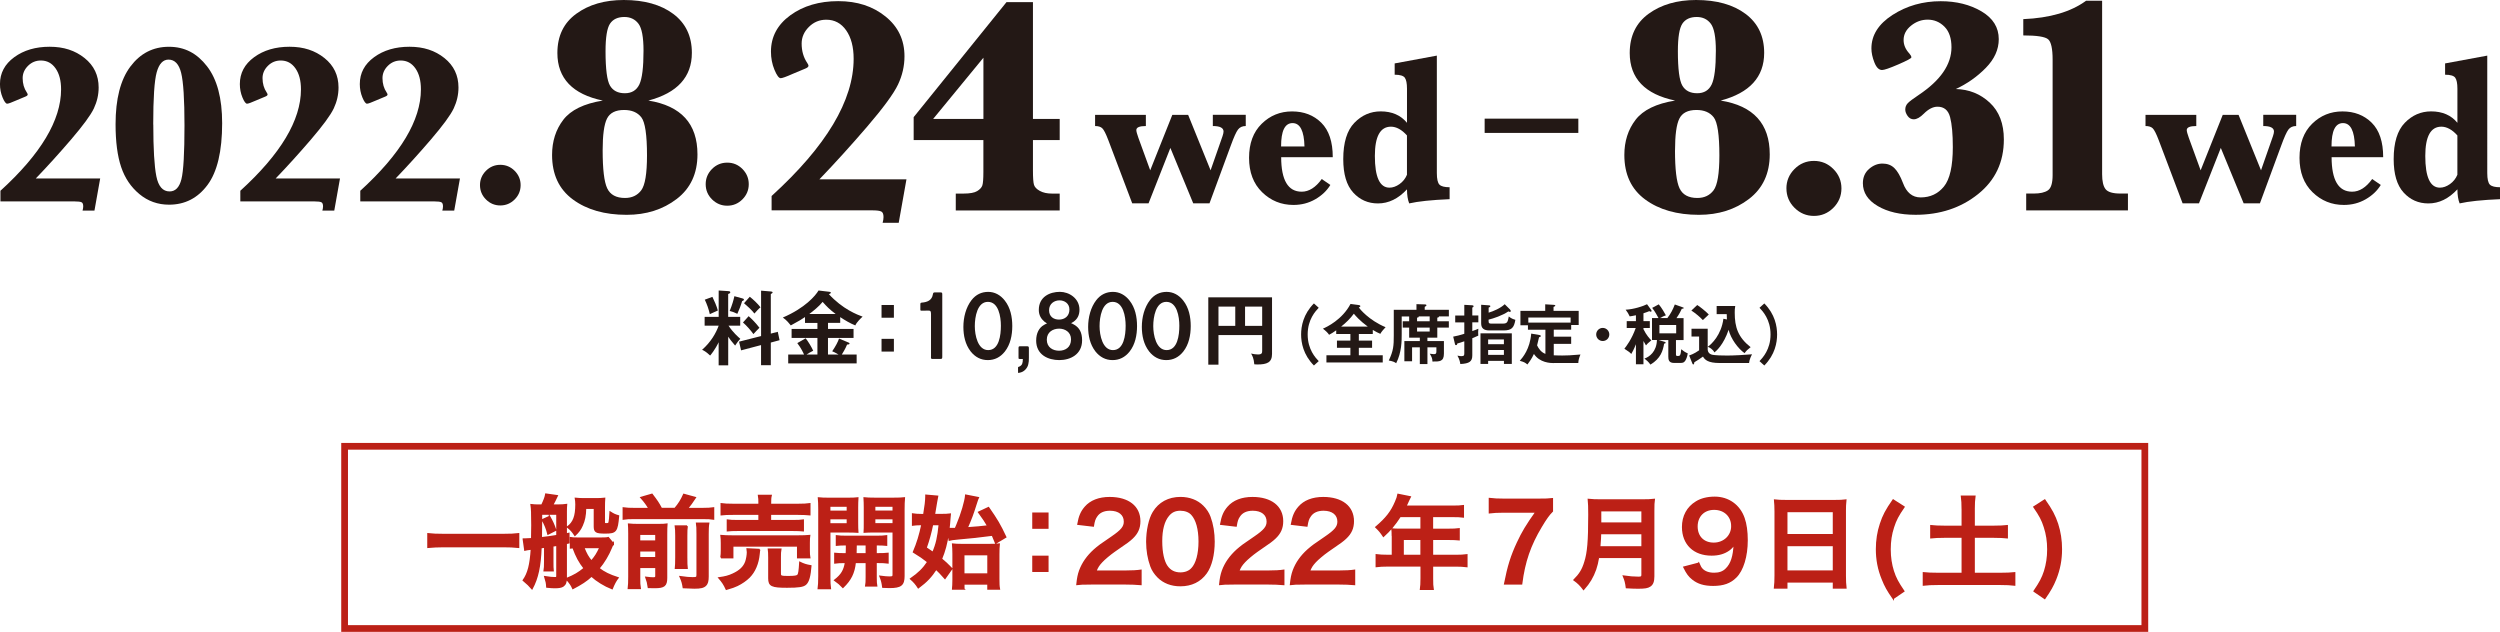 <?xml version="1.0" encoding="UTF-8"?><svg xmlns="http://www.w3.org/2000/svg" viewBox="0 0 781.33 197.48"><defs><style>.d{fill:none;stroke-width:2.11px;}.d,.e{stroke:#bc2016;stroke-miterlimit:10;}.e{fill:#bc2016;stroke-width:.5px;}.f{fill:#231815;}</style></defs><g id="a"/><g id="b"><g id="c"><g><g><path class="f" d="M.14,62.95v-3.33c12.63-11.49,18.95-22.05,18.95-31.69,0-2.74-.57-4.92-1.72-6.56-1.15-1.64-2.68-2.46-4.6-2.46-1.57,0-2.91,.56-4.02,1.67s-1.67,2.39-1.67,3.84c0,1.71,.43,3.21,1.3,4.49,.19,.28,.28,.49,.28,.63,0,.26-.28,.49-.84,.7-.37,.14-1.32,.54-2.84,1.19-1.47,.66-2.39,.98-2.74,.98-.42,0-.9-.65-1.44-1.95-.54-1.3-.81-2.7-.81-4.2,0-3.41,1.49-6.21,4.47-8.39,2.98-2.18,6.67-3.26,11.07-3.26s7.96,1.18,10.9,3.53c2.94,2.35,4.4,5.42,4.4,9.21,0,2.25-.5,4.42-1.49,6.53-1,2.11-3.38,5.35-7.14,9.74-3.77,4.39-7.44,8.44-11.02,12.16H31.31l-1.79,10.04h-3.72c.14-.49,.21-.94,.21-1.33,0-.68-.18-1.11-.53-1.28-.35-.17-1.05-.26-2.11-.26H.14Z"/><path class="f" d="M36.12,38.84c0-7.91,1.54-13.92,4.63-18.04,3.09-4.12,7.1-6.18,12.04-6.18s8.77,2.04,11.92,6.11,4.72,9.99,4.72,17.76c0,8.78-1.53,15.22-4.58,19.32-3.05,4.11-7.06,6.16-12.02,6.16-3.51,0-6.59-1.1-9.25-3.3-2.65-2.2-4.56-5.02-5.72-8.48-1.16-3.45-1.74-7.9-1.74-13.35Zm11.79,.07c0,7.61,.32,12.99,.95,16.16,.63,3.17,2.01,4.76,4.14,4.76,1.83,0,3.06-1.27,3.7-3.82s.96-8.14,.96-16.78c0-8.19-.35-13.67-1.04-16.44-.69-2.77-2.01-4.16-3.95-4.16-1.73,0-2.96,1.32-3.69,3.95-.73,2.63-1.09,8.08-1.09,16.34Z"/><path class="f" d="M75.11,62.95v-3.33c12.63-11.49,18.95-22.05,18.95-31.69,0-2.74-.57-4.92-1.72-6.56-1.15-1.64-2.68-2.46-4.6-2.46-1.57,0-2.91,.56-4.02,1.67s-1.67,2.39-1.67,3.84c0,1.71,.43,3.21,1.3,4.49,.19,.28,.28,.49,.28,.63,0,.26-.28,.49-.84,.7-.37,.14-1.32,.54-2.84,1.19-1.47,.66-2.39,.98-2.74,.98-.42,0-.9-.65-1.44-1.95-.54-1.3-.81-2.7-.81-4.2,0-3.41,1.49-6.21,4.47-8.39,2.98-2.18,6.67-3.26,11.07-3.26s7.96,1.18,10.9,3.53c2.94,2.35,4.4,5.42,4.4,9.21,0,2.25-.5,4.42-1.49,6.53-1,2.11-3.38,5.35-7.14,9.74-3.77,4.39-7.44,8.44-11.02,12.16h20.11l-1.79,10.04h-3.72c.14-.49,.21-.94,.21-1.33,0-.68-.18-1.11-.53-1.28-.35-.17-1.05-.26-2.11-.26h-23.23Z"/><path class="f" d="M112.6,62.95v-3.33c12.63-11.49,18.95-22.05,18.95-31.69,0-2.74-.57-4.92-1.72-6.56-1.15-1.64-2.68-2.46-4.6-2.46-1.57,0-2.91,.56-4.02,1.67s-1.67,2.39-1.67,3.84c0,1.71,.43,3.21,1.3,4.49,.19,.28,.28,.49,.28,.63,0,.26-.28,.49-.84,.7-.37,.14-1.32,.54-2.84,1.19-1.47,.66-2.39,.98-2.74,.98-.42,0-.9-.65-1.44-1.95-.54-1.3-.81-2.7-.81-4.2,0-3.41,1.49-6.21,4.47-8.39,2.98-2.18,6.67-3.26,11.07-3.26s7.96,1.18,10.9,3.53c2.94,2.35,4.4,5.42,4.4,9.21,0,2.25-.5,4.42-1.49,6.53-1,2.11-3.38,5.35-7.14,9.74-3.77,4.39-7.44,8.44-11.02,12.16h20.11l-1.79,10.04h-3.72c.14-.49,.21-.94,.21-1.33,0-.68-.18-1.11-.53-1.28-.35-.17-1.05-.26-2.11-.26h-23.23Z"/><path class="f" d="M150.01,57.86c0-1.73,.62-3.22,1.86-4.47,1.24-1.25,2.74-1.88,4.49-1.88s3.25,.63,4.49,1.88c1.24,1.25,1.86,2.74,1.86,4.47s-.63,3.25-1.88,4.49c-1.25,1.24-2.74,1.86-4.47,1.86s-3.22-.62-4.47-1.86c-1.25-1.24-1.88-2.74-1.88-4.49Z"/><path class="f" d="M188.4,31.43c-4.72-.98-8.26-2.71-10.64-5.2-2.37-2.49-3.56-5.71-3.56-9.66,0-5.32,1.97-9.41,5.91-12.27,3.94-2.87,8.89-4.3,14.84-4.3,6.42,0,11.58,1.45,15.46,4.34,3.88,2.9,5.82,6.96,5.82,12.18,0,3.77-1.13,6.89-3.4,9.38-2.26,2.49-5.66,4.33-10.19,5.53,5.13,.82,8.97,2.64,11.52,5.44,2.55,2.8,3.82,6.59,3.82,11.37,0,5.98-2.16,10.63-6.48,13.94-4.32,3.31-9.54,4.96-15.65,4.96-6.87,0-12.47-1.6-16.81-4.8s-6.5-7.83-6.5-13.91c0-4.27,1.17-7.94,3.51-10.99s6.46-5.06,12.35-6.01Zm-.05,15.57c0,5.89,.47,9.84,1.42,11.85,.95,2.01,2.8,3.02,5.56,3.02,2.18,0,3.88-.8,5.08-2.4s1.8-5.23,1.8-10.9c0-6.43-.59-10.4-1.78-11.92-1.19-1.52-2.98-2.28-5.39-2.28-2.66,0-4.44,.9-5.34,2.71-.9,1.8-1.35,5.11-1.35,9.92Zm.9-31.01c0,5.6,.47,9.2,1.4,10.78s2.48,2.37,4.63,2.37,3.66-.92,4.54-2.75c.87-1.84,1.3-5.35,1.3-10.54,0-4.24-.53-7.06-1.59-8.45-1.06-1.39-2.53-2.09-4.39-2.09-2.06,0-3.56,.7-4.49,2.09s-1.4,4.26-1.4,8.59Z"/><path class="f" d="M220.55,57.56c0-1.83,.66-3.41,1.97-4.74,1.31-1.32,2.9-1.99,4.76-1.99s3.44,.66,4.76,1.99c1.31,1.33,1.97,2.91,1.97,4.74s-.66,3.44-1.99,4.76-2.9,1.97-4.74,1.97-3.41-.66-4.74-1.97c-1.33-1.31-1.99-2.9-1.99-4.76Z"/><path class="f" d="M241.15,65.76v-4.51c17.09-15.54,25.64-29.84,25.64-42.88,0-3.7-.78-6.66-2.33-8.88-1.55-2.22-3.63-3.33-6.22-3.33-2.12,0-3.93,.75-5.44,2.26s-2.26,3.24-2.26,5.2c0,2.31,.58,4.34,1.76,6.08,.25,.38,.38,.66,.38,.85,0,.35-.38,.66-1.14,.95-.51,.19-1.79,.73-3.85,1.61-1.99,.89-3.23,1.33-3.7,1.33-.57,0-1.22-.88-1.95-2.64-.73-1.76-1.09-3.65-1.09-5.67,0-4.62,2.02-8.41,6.05-11.35,4.04-2.94,9.03-4.42,14.98-4.42s10.77,1.59,14.74,4.77c3.97,3.18,5.96,7.34,5.96,12.46,0,3.04-.67,5.98-2.02,8.83s-4.57,7.24-9.66,13.18c-5.1,5.93-10.07,11.42-14.91,16.45h27.21l-2.42,13.58h-5.03c.19-.66,.28-1.27,.28-1.8,0-.92-.24-1.5-.71-1.73-.47-.24-1.42-.36-2.85-.36h-31.43Z"/><path class="f" d="M307.35,43.78h-21.8v-7.17L314.57,.66h8.26V37.18h8.36v6.6h-8.36v9.55c0,2.25,.11,3.73,.33,4.44,.22,.71,.83,1.35,1.83,1.9,1,.55,2.26,.83,3.78,.83h2.42v5.27h-32.48v-5.27h2.42c2,0,3.42-.26,4.27-.78,.85-.52,1.39-1.11,1.61-1.76s.33-2.05,.33-4.2v-9.97Zm0-6.6V18.04l-15.72,19.14h15.72Z"/><path class="f" d="M353.85,63.54l-7.43-19.65c-.79-2.09-1.44-3.36-1.94-3.82s-1.24-.68-2.23-.68v-3.5h15.87v3.5c-1.98,0-2.98,.42-2.98,1.26,0,.42,.21,1.22,.64,2.41l3.7,10.17,6.91-17.34h4.94l7.02,17.34,3.73-10.67c.21-.64,.32-1.12,.32-1.45,0-1.15-1.12-1.72-3.35-1.72v-3.5h10.29v3.5c-1.06,0-1.87,.37-2.43,1.11s-1.31,2.41-2.25,5l-6.65,18.04h-5.09l-7.14-17.31-6.82,17.31h-5.12Z"/><path class="f" d="M400.41,49.11c0,3.59,.54,6.29,1.6,8.09,1.07,1.81,2.67,2.71,4.81,2.71,2.27,0,4.37-1.32,6.27-3.96l2.69,1.85c-1.1,1.81-2.67,3.3-4.72,4.48-2.05,1.18-4.32,1.77-6.81,1.77-3.82,0-7.08-1.33-9.8-3.98s-4.08-6.24-4.08-10.75,1.32-8.06,3.95-10.64c2.63-2.58,5.79-3.86,9.49-3.86s6.77,1.18,9.15,3.55c2.38,2.37,3.57,5.95,3.57,10.75h-16.13Zm-.03-3.34h7.31c-.12-4.87-1.36-7.3-3.73-7.3-1.19,0-2.09,.61-2.69,1.82s-.89,3.04-.89,5.48Z"/><path class="f" d="M439.72,59.18c-1.35,1.45-2.78,2.55-4.29,3.29-1.51,.74-3.11,1.11-4.78,1.11-3.1,0-5.68-1.14-7.75-3.42s-3.09-5.75-3.09-10.42c0-5.18,1.16-8.96,3.47-11.35s5.06-3.58,8.24-3.58c1.75,0,3.31,.3,4.68,.89s2.54,1.49,3.53,2.68v-10.67c0-1.65-.23-2.79-.68-3.42-.45-.63-1.51-.94-3.17-.94v-3.53l13.18-2.44V54.09c0,1.87,.28,3.08,.82,3.62,.55,.54,1.6,.81,3.17,.81v3.73c-5.63,.24-9.84,.68-12.63,1.32-.46-1.15-.69-2.61-.69-4.39Zm0-4.56v-12.29c-.83-.92-1.66-1.61-2.5-2.06-.84-.45-1.67-.68-2.5-.68-1.68,0-2.93,.76-3.77,2.28-.84,1.52-1.26,3.81-1.26,6.87,0,3.3,.38,5.78,1.14,7.43,.76,1.65,1.9,2.48,3.42,2.48,1.04,0,2.09-.37,3.14-1.11,1.05-.74,1.83-1.71,2.33-2.92Z"/><path class="f" d="M464,41.54v-4.46h29.28v4.46h-29.28Z"/><path class="f" d="M523.54,31.43c-4.72-.98-8.26-2.71-10.64-5.2-2.37-2.49-3.56-5.71-3.56-9.66,0-5.32,1.97-9.41,5.91-12.27s8.89-4.3,14.84-4.3c6.42,0,11.58,1.45,15.45,4.34,3.88,2.9,5.82,6.96,5.82,12.18,0,3.77-1.13,6.89-3.4,9.38-2.26,2.49-5.66,4.33-10.19,5.53,5.13,.82,8.97,2.64,11.51,5.44,2.55,2.8,3.82,6.59,3.82,11.37,0,5.98-2.16,10.63-6.48,13.94-4.32,3.31-9.54,4.96-15.65,4.96-6.87,0-12.47-1.6-16.81-4.8-4.34-3.2-6.5-7.83-6.5-13.91,0-4.27,1.17-7.94,3.51-10.99s6.46-5.06,12.35-6.01Zm-.05,15.57c0,5.89,.47,9.84,1.42,11.85,.95,2.01,2.8,3.02,5.56,3.02,2.18,0,3.88-.8,5.08-2.4s1.81-5.23,1.81-10.9c0-6.43-.59-10.4-1.78-11.92s-2.98-2.28-5.39-2.28c-2.66,0-4.44,.9-5.34,2.71-.9,1.8-1.35,5.11-1.35,9.92Zm.9-31.01c0,5.6,.47,9.2,1.4,10.78s2.48,2.37,4.63,2.37,3.66-.92,4.54-2.75c.87-1.84,1.3-5.35,1.3-10.54,0-4.24-.53-7.06-1.59-8.45s-2.52-2.09-4.39-2.09c-2.06,0-3.56,.7-4.49,2.09s-1.4,4.26-1.4,8.59Z"/><path class="f" d="M558.31,58.88c0-2.34,.84-4.36,2.52-6.05,1.68-1.69,3.7-2.54,6.08-2.54s4.4,.85,6.08,2.54c1.68,1.69,2.52,3.71,2.52,6.05s-.85,4.4-2.54,6.08c-1.69,1.68-3.71,2.52-6.05,2.52s-4.36-.84-6.06-2.52c-1.69-1.68-2.54-3.71-2.54-6.08Z"/><path class="f" d="M611.21,27.82c4.15,.1,7.69,1.51,10.64,4.25,2.95,2.74,4.42,6.58,4.42,11.51,0,7.09-2.69,12.79-8.07,17.09-5.38,4.31-11.89,6.46-19.52,6.46-4.78,0-8.72-.91-11.82-2.73-3.1-1.82-4.65-4.2-4.65-7.15,0-1.83,.64-3.32,1.92-4.44s2.68-1.69,4.2-1.69,2.76,.47,3.73,1.42,1.86,2.5,2.68,4.65c1.11,3.01,2.95,4.51,5.51,4.51,3.01,0,5.44-1.13,7.29-3.4,1.85-2.26,2.78-6.37,2.78-12.32,0-4.05-.28-7.17-.85-9.35-.57-2.19-1.88-3.28-3.94-3.28-1.39,0-2.82,.73-4.27,2.18-1.17,1.17-2.22,1.76-3.14,1.76-.79,0-1.43-.35-1.92-1.04-.49-.7-.74-1.36-.74-2,0-.76,.24-1.41,.74-1.95,.49-.54,1.64-1.41,3.44-2.61,6.84-4.56,10.26-9.53,10.26-14.91,0-2.82-.73-4.96-2.18-6.43-1.46-1.47-3.22-2.21-5.27-2.21-1.9,0-3.63,.63-5.18,1.88-1.55,1.25-2.33,2.75-2.33,4.49,0,1.52,.6,2.93,1.81,4.23,.41,.47,.62,.87,.62,1.19,0,.29-1.35,1.01-4.06,2.19-2.71,1.17-4.41,1.76-5.1,1.76-.98,0-1.78-.79-2.4-2.37s-.93-3.04-.93-4.37c0-4.15,2.21-7.65,6.63-10.49s9.43-4.27,15.03-4.27c4.91,0,9.16,1.06,12.75,3.18s5.39,5.02,5.39,8.69c0,3.23-1.35,6.22-4.06,8.98s-5.83,4.95-9.38,6.6Z"/><path class="f" d="M633.25,65.76v-5.27h2.37c1.96,0,3.44-.33,4.42-1,.98-.66,1.47-2.25,1.47-4.75V18.66c0-3.42-.46-5.54-1.38-6.36-.92-.82-3.51-1.23-7.79-1.23V5.98c8.32-.35,14.86-2.26,19.61-5.74h5.03V54.46c0,2.18,.36,3.74,1.07,4.65s2.25,1.38,4.63,1.38h2.37v5.27h-31.81Z"/><path class="f" d="M682.13,63.54l-7.43-19.65c-.79-2.09-1.44-3.36-1.94-3.82s-1.24-.68-2.22-.68v-3.5h15.87v3.5c-1.98,0-2.98,.42-2.98,1.26,0,.42,.21,1.22,.64,2.41l3.7,10.17,6.91-17.34h4.94l7.02,17.34,3.73-10.67c.21-.64,.32-1.12,.32-1.45,0-1.15-1.12-1.72-3.35-1.72v-3.5h10.29v3.5c-1.06,0-1.87,.37-2.43,1.11s-1.31,2.41-2.25,5l-6.65,18.04h-5.09l-7.14-17.31-6.82,17.31h-5.12Z"/><path class="f" d="M728.7,49.11c0,3.59,.54,6.29,1.6,8.09,1.07,1.81,2.67,2.71,4.81,2.71,2.27,0,4.37-1.32,6.27-3.96l2.69,1.85c-1.1,1.81-2.67,3.3-4.72,4.48-2.05,1.18-4.32,1.77-6.81,1.77-3.82,0-7.08-1.33-9.8-3.98s-4.07-6.24-4.07-10.75,1.32-8.06,3.94-10.64c2.63-2.58,5.79-3.86,9.49-3.86s6.77,1.18,9.15,3.55c2.38,2.37,3.57,5.95,3.57,10.75h-16.13Zm-.03-3.34h7.31c-.12-4.87-1.36-7.3-3.73-7.3-1.19,0-2.09,.61-2.69,1.82s-.89,3.04-.89,5.48Z"/><path class="f" d="M768.01,59.18c-1.35,1.45-2.78,2.55-4.29,3.29-1.51,.74-3.11,1.11-4.78,1.11-3.1,0-5.68-1.14-7.75-3.42s-3.09-5.75-3.09-10.42c0-5.18,1.16-8.96,3.47-11.35s5.06-3.58,8.24-3.58c1.75,0,3.31,.3,4.68,.89s2.54,1.49,3.53,2.68v-10.67c0-1.65-.23-2.79-.68-3.42-.45-.63-1.51-.94-3.17-.94v-3.53l13.18-2.44V54.09c0,1.87,.28,3.08,.82,3.62,.55,.54,1.6,.81,3.17,.81v3.73c-5.63,.24-9.84,.68-12.63,1.32-.46-1.15-.69-2.61-.69-4.39Zm0-4.56v-12.29c-.83-.92-1.66-1.61-2.5-2.06-.84-.45-1.67-.68-2.5-.68-1.68,0-2.93,.76-3.77,2.28-.84,1.52-1.26,3.81-1.26,6.87,0,3.3,.38,5.78,1.14,7.43,.76,1.65,1.9,2.48,3.42,2.48,1.04,0,2.09-.37,3.14-1.11,1.05-.74,1.83-1.71,2.33-2.92Z"/></g><g><path class="f" d="M227.57,114.17h-2.97v-7.21c-.15,.33-1.14,2.39-2.66,4.16-1.17-1.09-1.75-1.45-2.51-1.8,2.71-2.39,4.31-5.13,5.18-7.54h-4.39v-2.74h4.39v-8.25l3.07,.2c.15,0,.56,.02,.56,.38,0,.28-.36,.41-.66,.51v7.16h3.76v2.74h-3.65c1.34,2.08,3.02,3.53,3.68,4.11-.76,.84-.79,.89-1.62,2.11-1.04-1.17-1.78-2.18-2.16-2.77v8.93Zm-4.92-21.39c.51,1.02,1.37,2.97,1.7,4.26-.69,.33-1.8,.81-2.51,1.14-.33-1.52-.91-3.15-1.57-4.52l2.39-.89Zm9.39,.48c.15,.05,.46,.13,.46,.38s-.3,.38-.56,.46c-.46,1.57-.94,2.72-1.5,3.98-1.02-.48-1.32-.61-2.39-.89,.86-2.11,1.19-3.38,1.47-4.62l2.51,.69Zm11.04,10.45l.56,2.61-2.74,.74v7.08h-3.05v-6.29l-6.24,1.65-.63-2.72,6.88-1.75v-14.19l2.99,.25c.2,.02,.61,.05,.61,.3,0,.2-.3,.38-.56,.51v12.36l2.18-.56Zm-9.11-4.9c1.07,.94,2.26,2.16,3.38,3.63-.56,.51-1.27,1.32-1.88,1.98-.79-1.12-2.16-2.69-3.27-3.63l1.78-1.98Zm.36-6.07c1.02,.81,2.46,2.13,3.35,3.3-.51,.38-1.32,1.29-1.9,1.95-.79-1.04-2.33-2.46-3.25-3.22l1.8-2.03Z"/><path class="f" d="M258.77,102.8h7.99v2.82h-7.99v5.18h3.3c-1.02-.61-1.55-.84-1.98-1.01,1.12-1.65,1.85-3.07,2.13-3.98l2.92,1.22c.23,.1,.36,.18,.36,.33,0,.2-.13,.3-.76,.33-.51,1.27-1.35,2.64-1.65,3.12h4.64v2.77h-21.39v-2.77h4.95c-.23-.53-.86-1.93-2.11-3.58l2.61-1.5c.81,.99,1.83,2.71,2.36,3.88-1.17,.61-1.32,.71-2.08,1.19h3.4v-5.18h-8.07v-2.82h8.07v-1.88h-3.88v-1.83c-.76,.53-2.01,1.32-4.44,2.61-.41-.51-1.29-1.65-2.49-2.46,6.95-2.97,10.23-6.85,11.16-8.45l3.43,.41c.2,.03,.41,.1,.41,.25,0,.33-.46,.43-.63,.46,4.31,4.72,8.96,6.47,10.56,7.05-.46,.41-1.83,1.7-2.28,2.74-1.65-.66-3.17-1.57-4.72-2.59v1.8h-3.81v1.88Zm2.39-4.67c-1.88-1.42-2.82-2.36-4.06-3.78-1.17,1.45-2.94,2.84-4.16,3.78h8.22Z"/><path class="f" d="M279.37,95.32v3.98h-3.86v-3.98h3.86Zm0,10.58v3.98h-3.86v-3.98h3.86Z"/><path class="f" d="M380.81,104.71v9.27h-3.18v-21.05h19.92v17.68c0,2.7-1.59,3.3-4.62,3.3-.39,0-.56,0-.92-.05-.17-1.95-.63-2.72-1.01-3.37,.7,.17,1.45,.29,2.17,.29,1.3,0,1.3-.53,1.3-1.3v-4.77h-13.66Zm5.25-8.89h-5.25v6.02h5.25v-6.02Zm3.06,6.02h5.35v-6.02h-5.35v6.02Z"/><path class="f" d="M412.14,96.19c-.99,1.06-3.45,3.63-3.45,8.34s2.46,7.29,3.45,8.34l-1.5,1.36c-3.35-3.37-4-7.17-4-9.7s.65-6.33,4-9.7l1.5,1.36Z"/><path class="f" d="M424.68,106.44h4.14v2.25h-4.14v2.35h7.47v2.25h-17.6v-2.25h7.49v-2.35h-4.2v-2.25h4.2v-2.05h-4.43v-1.16c-.85,.61-1.58,1.08-2.23,1.4-.32-.57-1.24-1.4-1.93-1.91,1.24-.53,6.07-2.84,8.63-7.73l2.52,.34c.12,.02,.55,.06,.55,.35,0,.24-.24,.32-.49,.41,.29,.43,3.13,3.98,8.38,6.17-.4,.41-1.38,1.5-1.64,2.07-.69-.28-1.38-.63-2.36-1.22v1.28h-4.36v2.05Zm2.8-4.36c-2.56-1.89-3.83-3.39-4.36-4.04-1.12,1.54-2.5,2.86-3.98,4.04h8.34Z"/><path class="f" d="M452.81,100.39v1.99h-3.61v3.15h-3.09v1.06h5.16v3.92c0,2.52-1.34,2.5-3.59,2.48-.02-.87-.16-1.34-.83-2.44,.12,.02,1.18,.14,1.28,.14,.67,0,.79-.24,.79-.93v-1.2h-2.8v5.22h-2.38v-5.22h-2.42v4.35h-2.41v-6.31h4.83v-1.06h-3.33v-3.15h-2.01v-1.99h2.01v-1.5h-2.33v5.46c0,2.13,0,5.77-1.73,9.16-.47-.35-.95-.59-2.31-.85,1.48-3.11,1.56-4.67,1.56-7.84v-8h7.09v-1.77l2.62,.08c.22,0,.49,.02,.49,.28,0,.2-.14,.26-.53,.47v.93h7.55v2.07h-3.11c.08,.28-.26,.34-.51,.39v1.12h3.61Zm-5.99,0v-1.5h-3.43c.1,.3-.3,.36-.51,.39v1.12h3.94Zm-3.94,1.99v1.24h3.94v-1.24h-3.94Z"/><path class="f" d="M457.64,95.27l2.5,.14c.18,.02,.4,.1,.4,.28,0,.3-.28,.39-.4,.43v2.48h1.89v2.15h-1.89v2.72c.89-.3,1.4-.51,1.89-.73-.02,.3-.06,.83-.06,1.08,0,.32,.02,.83,.04,1.08-.36,.16-.85,.39-1.87,.81v5.36c0,1.93-.93,2.56-3.74,2.7-.1-.71-.32-1.6-.91-2.62,.73,.16,1.22,.16,1.34,.16,.79,0,.81-.39,.81-.95v-3.69c-1.3,.45-1.73,.57-2.21,.71,0,.22-.06,.49-.39,.49-.22,0-.29-.16-.32-.35l-.55-2.31c.99-.16,2.19-.49,3.47-.89v-3.55h-2.84v-2.15h2.84v-3.33Zm7.45,17.52v.95h-2.39v-9.56h9.79v9.56h-2.46v-.95h-4.93Zm6.84-16.04c.12,.12,.24,.3,.24,.47s-.1,.26-.28,.26c-.2,0-.39-.1-.47-.16-1.93,1.32-4.69,2.21-6.19,2.58v.43c0,.81,.26,.81,1.2,.81h3.21c1.46,0,1.56-.47,1.91-2.25,.26,.24,.83,.73,2.05,1.07-.42,2.5-1.18,3.31-3.69,3.31h-4.46c-1.71,0-2.54-.67-2.54-2.21v-5.81l2.44,.18c.2,.02,.43,.04,.43,.28,0,.2-.26,.32-.53,.43v1.58c1.46-.43,3.75-1.4,5.02-2.64l1.68,1.67Zm-1.91,10.82v-1.48h-4.93v1.48h4.93Zm0,3.33v-1.52h-4.93v1.52h4.93Z"/><path class="f" d="M485.65,113.48c-1.14,0-4.45-.12-6.25-2.86-.69,1.52-1.56,2.68-2.03,3.29-.87-.69-1.08-.77-2.39-1.14,.93-1.05,3.19-3.71,3.57-8.51l2.6,.45c.26,.04,.4,.14,.4,.32,0,.2-.14,.24-.55,.39-.12,.39-.53,2.17-.61,2.52,.49,1.02,1.24,2.15,2.6,2.66v-7.55h-5.46v-1.4h-2.35v-4.49h7.75v-2.05l2.6,.16c.24,.02,.55,.04,.55,.26,0,.14-.1,.18-.55,.39v1.24h7.86v4.42h-2.35v1.46h-5.44v2.19h5.44v2.25h-5.44v3.57c1.08,.06,2.46,.06,2.7,.06,1.7,0,2.29-.04,5.64-.31-.47,1.14-.63,1.79-.67,2.66h-7.61Zm5.22-12.65v-1.58h-13.22v1.58h13.22Z"/><path class="f" d="M502.96,104.53c0,1.14-.91,2.05-2.05,2.05s-2.05-.91-2.05-2.05,.93-2.05,2.05-2.05,2.05,.91,2.05,2.05Z"/><path class="f" d="M513.63,113.85h-2.35v-6.27c-.69,1.75-1.18,2.58-1.46,3.05-.43-.47-.75-.75-2.15-1.64,.63-.81,2.27-2.9,3.55-6.48h-2.82v-2.15h2.88v-1.83c-1.04,.22-1.44,.28-1.95,.35-.32-.73-.67-1.3-1.26-2.09,2.47-.1,5.56-1.12,6.68-1.71l1.3,1.79c.08,.12,.12,.2,.12,.35,0,.12-.16,.2-.28,.2s-.28-.08-.43-.18c-.47,.2-.77,.32-1.83,.67v2.46h1.99v2.15h-1.99v.36c.91,1.85,1.91,2.94,2.46,3.49-1.12,.91-1.32,1.14-1.67,1.58-.24-.39-.43-.71-.79-1.38v7.29Zm7.45-14.41c1.02-1.3,1.77-2.72,2.35-4.28l2.66,.95c.06,.02,.12,.08,.12,.14,0,.26-.39,.24-.59,.24-.28,.61-.75,1.62-1.68,2.94h2.23v6.86h-2.38v4.3c0,.57,.04,.67,.61,.67,.61,0,.85-.1,1.04-2.11,.57,.49,1.3,1,2.03,1.28-.14,1.14-.55,1.95-.75,2.27-.43,.65-.81,.73-1.56,.73h-1.99c-1.62,0-1.77-1.04-1.77-1.97v-5.18h-3.03l1.95,.57c.12,.04,.24,.12,.24,.24,0,.24-.24,.28-.47,.3-.37,2.25-1.1,4.67-4.28,6.56-.53-.79-1.32-1.48-1.87-1.89,1.52-.51,3.8-2.13,3.9-5.79h-1.54v-6.86h2.03c-.26-.53-1.14-2.13-1.97-3.19l2.05-1.1c.89,1.01,1.93,2.86,2.23,3.43-.57,.2-1.04,.39-1.83,.85h2.25Zm-2.46,2.13v2.6h5.24v-2.6h-5.24Z"/><path class="f" d="M533.71,102.74v6.48c0,.12,0,1.18,1.18,1.58,.87,.3,3.86,.32,4.97,.32,1.91,0,5.64-.2,7.71-.39-.3,.55-.83,1.66-.93,2.72h-9.24c-3.57,0-4.59-1-5.16-2.01-1.02,.73-1.79,1.24-2.7,1.77-.06,.43-.1,.69-.32,.69-.2,0-.28-.24-.34-.4l-.96-2.4c1.56-.51,2.76-1.38,3.11-1.62v-4.3h-2.38v-2.44h5.05Zm-3.27-7.41c1.16,.75,2.78,2.09,3.61,2.96-.31,.28-1.6,1.48-1.85,1.75-1.01-1.06-2.15-2.03-3.59-2.98l1.83-1.73Zm9.28,4.53c-.06-.91-.06-1.32-.06-1.69h-3.15v-2.54h5.81c-.16,.81-.16,1.48-.16,2.11,0,4.55,1.04,7.67,4.97,10.76-1.02,.81-1.28,1.04-1.89,1.87-2.01-1.38-4.32-4.51-4.99-7.29-1.64,4.79-3.94,6.68-4.43,7.06-.61-1.08-1.54-1.56-2.09-1.75,1.22-.85,4.26-3.78,4.89-8.77l1.1,.22Z"/><path class="f" d="M549.9,112.87c.99-1.06,3.45-3.63,3.45-8.34s-2.46-7.29-3.45-8.34l1.5-1.36c3.35,3.37,4,7.17,4,9.7s-.65,6.33-4,9.7l-1.5-1.36Z"/><g><path class="f" d="M290.97,111.52v-13.4c-.03-.36-.03-.69-.12-.79-.18-.26-.47-.26-.71-.26-.68,0-1.35,.03-2.03,.03-.44,0-.47-.03-.47-.46v-1.51c0-.39,.06-.53,.5-.56,1.62-.13,3.12-.69,3.41-2.56,.09-.56,.27-.62,.59-.62h1.85c.44,0,.5,.16,.5,.62v19.38c0,.69-.03,.79-.65,.79h-2.3c-.53,0-.59-.03-.59-.66Z"/><path class="f" d="M303.33,109.78c-1.65-2.14-2.24-4.86-2.24-7.62,0-2.96,.79-6.11,2.56-8.38,1.35-1.74,3.15-2.56,5.18-2.56s3.83,.95,5.21,2.73c1.74,2.2,2.33,5.09,2.33,7.95s-.59,5.78-2.33,7.98c-1.41,1.77-3.18,2.66-5.33,2.66s-3.97-.95-5.39-2.76Zm9.48-7.98c0-2.89-.74-7.46-4.06-7.46s-4.09,4.73-4.09,7.59,.94,7.49,4.18,7.49c3.44,0,3.97-4.7,3.97-7.62Z"/><path class="f" d="M318.17,116.12v-1.05c0-.3,0-.36,.09-.39l.35-.13c.41-.2,.71-.49,.85-.85,.15-.36,.21-.85,.21-1.51h-.85c-.5,0-.5-.03-.5-.56v-2.63c0-.53-.03-.79,.5-.79h2.15c.59,0,.59,.23,.59,.79v2.76c0,.59,0,.85-.03,1.12-.06,.49-.15,1.28-.5,1.87-.41,.72-.94,1.18-1.56,1.48-.24,.1-.53,.2-.85,.26-.15,.03-.27,.07-.38,.07-.06,0-.06-.03-.06-.43Z"/><path class="f" d="M323.84,106.39c0-2.17,.85-3.98,2.47-4.86,.29-.16,.59-.33,.91-.43-.29-.2-.56-.36-.79-.56-1.06-.89-1.77-2.04-1.77-3.68,0-4.11,3.44-5.65,6.59-5.65,2.88,0,6.12,2.04,6.12,5.58,0,1.71-.65,2.92-1.88,3.78-.24,.16-.5,.26-.74,.43,.41,.16,.77,.36,1.09,.56,1.47,.89,2.35,2.3,2.35,4.8,0,4.4-3.65,6.18-7.12,6.18s-7.24-1.61-7.24-6.14Zm10.89-.33c0-2.3-1.91-3.35-3.71-3.35-1.91,0-3.86,1.05-3.86,3.45s1.88,3.45,3.83,3.45,3.74-1.05,3.74-3.55Zm-.5-9.33c0-1.91-1.56-2.86-3.09-2.86-1.65,0-3.27,1.05-3.27,3.09s1.47,2.92,3.09,2.92c1.77,0,3.27-1.05,3.27-3.15Z"/><path class="f" d="M342.32,109.78c-1.65-2.14-2.24-4.86-2.24-7.62,0-2.96,.79-6.11,2.56-8.38,1.35-1.74,3.15-2.56,5.18-2.56s3.83,.95,5.21,2.73c1.74,2.2,2.33,5.09,2.33,7.95s-.59,5.78-2.33,7.98c-1.41,1.77-3.18,2.66-5.33,2.66s-3.97-.95-5.39-2.76Zm9.48-7.98c0-2.89-.74-7.46-4.06-7.46s-4.09,4.73-4.09,7.59,.94,7.49,4.18,7.49c3.44,0,3.97-4.7,3.97-7.62Z"/><path class="f" d="M359.1,109.78c-1.65-2.14-2.24-4.86-2.24-7.62,0-2.96,.79-6.11,2.56-8.38,1.35-1.74,3.15-2.56,5.18-2.56s3.83,.95,5.21,2.73c1.74,2.2,2.33,5.09,2.33,7.95s-.59,5.78-2.33,7.98c-1.41,1.77-3.18,2.66-5.33,2.66s-3.97-.95-5.39-2.76Zm9.48-7.98c0-2.89-.74-7.46-4.06-7.46s-4.09,4.73-4.09,7.59,.94,7.49,4.18,7.49c3.44,0,3.97-4.7,3.97-7.62Z"/></g></g><rect class="d" x="107.7" y="139.48" width="562.63" height="56.95"/><g><path class="e" d="M162.05,171.02c-1.45-.16-2.9-.22-4.79-.22h-18.66c-1.77,0-3.4,.09-4.82,.22v-4.16c1.36,.16,2.77,.22,4.82,.22h18.66c2.11,0,3.56-.06,4.79-.22v4.16Z"/><path class="e" d="M163.59,168.49h.63c.19,0,.85-.03,1.99-.09,.03-1.77,.06-3.15,.06-4.26,0-3.78-.06-5.11-.25-6.37,.76,.09,1.45,.13,2.3,.13h1.04c.66-1.36,1.13-2.55,1.26-3.44l3.5,.5c-.5,1.07-1.07,2.21-1.48,2.93h1.89c1.01,0,1.86-.06,2.49-.16-.06,.69-.09,1.2-.09,2.02v7.16c.25-.03,.41-.06,.82-.16v2.87c-.41,.09-.57,.13-.82,.19v10.78c0,1.42-.25,2.02-.98,2.55-.5,.32-1.29,.47-2.52,.47-.69,0-1.17-.03-2.49-.16-.09-1.36-.13-1.51-.63-3.18,1.64,.25,2.27,.32,3.12,.32,.54,0,.66-.09,.66-.66v-9.55c-.85,.13-1.32,.22-1.36,.22v4.92c0,1.48,0,2.05,.09,2.84h-2.71c.13-.82,.16-1.36,.16-2.84v-4.57l-1.23,.19c-.22,5.83-1.01,9.52-2.77,12.8q-.98-1.17-2.68-2.58c1.51-2.14,2.21-4.82,2.52-9.8-1.13,.13-1.8,.25-2.05,.32l-.47-3.37Zm5.61-5.71q-.03,2.58-.06,5.33c1.54-.16,3.56-.44,4.95-.69v-6.78h-4.89v2.14Zm2.55-1.32c.91,1.64,1.29,2.46,1.89,4.22l-2.36,1.2c-.44-1.73-.95-2.99-1.77-4.41l2.24-1.01Zm19.89,8.42c-.16,.25-.41,.76-.57,1.2-.95,2.33-2.36,4.73-3.94,6.56,1.54,1.23,3.37,2.14,5.96,2.96-.63,.79-1.23,1.92-1.8,3.34-2.4-.95-4.73-2.4-6.43-3.94-1.54,1.45-3.25,2.55-5.8,3.88-.5-1.1-.76-1.48-2.05-2.99,2.65-1.1,3.81-1.8,5.61-3.28-1.54-1.95-2.46-3.66-3.5-6.49-.35,.03-.44,.03-.79,.09v-3.12c.54,.09,1.13,.13,2.21,.13h7.38c1.13,0,1.8-.03,2.18-.16l1.54,1.83Zm-8.64-11.1c-.09,2.43-.38,3.85-1.07,5.39-.54,1.26-1.2,2.14-2.24,3.09-.76-1.17-1.26-1.73-2.3-2.55,1.89-1.39,2.65-3.34,2.65-7.06,0-.85-.06-1.32-.16-1.86,.91,.09,1.73,.13,2.55,.13h3.78c1.17,0,1.86-.03,2.71-.13-.06,.79-.09,1.51-.09,2.65v4.73c0,.47,.09,.57,.63,.57,.66,0,.85-.09,.95-.5,.13-.47,.22-1.42,.31-3.15,.98,.63,1.51,.88,2.55,1.17-.44,4.82-.76,5.26-4.07,5.26-2.93,0-3.4-.28-3.4-2.05v-5.67h-2.81Zm-.63,12.29c.91,2.24,1.36,2.99,2.46,4.35,1.29-1.51,1.83-2.36,2.74-4.35h-5.2Z"/><path class="e" d="M202.91,158.97c-.79-1.32-1.26-1.99-2.55-3.47l3.4-.98c1.58,2.08,1.99,2.68,2.93,4.44h4.26c1.26-1.48,1.99-2.65,2.77-4.41l3.56,.98c-.82,1.29-1.77,2.55-2.52,3.44h4.85c1.54,0,2.49-.06,3.37-.19v3.4c-.95-.16-1.77-.19-3.37-.19h-21.41c-1.51,0-2.4,.03-3.37,.19v-3.4c1.23,.16,1.77,.19,3.37,.19h4.7Zm-3.06,21.53c0,1.61,.03,2.46,.19,3.37h-3.62c.13-1.04,.16-1.95,.16-3.59v-13.59c0-1.54-.03-2.05-.09-2.84,.95,.09,1.7,.13,2.96,.13h6.12c1.61,0,2.11-.03,2.81-.13-.06,.76-.09,1.48-.09,3.15v13.56c0,2.43-.69,3.03-3.63,3.03-.47,0-.85,0-1.99-.03-.22-1.48-.32-1.86-.76-3.09,1.04,.13,1.64,.19,2.21,.19,.76,0,.91-.13,.91-.69v-2.68h-5.17v3.22Zm5.17-11.35v-2.21h-5.17v2.21h5.17Zm0,5.17v-2.21h-5.17v2.21h5.17Zm9.71-9.9c-.13,.88-.16,1.42-.16,3v6.75c0,2.02,.03,2.49,.13,3.4h-3.56c.09-.91,.13-1.48,.13-3.37v-6.81c0-1.45-.03-2.02-.16-2.96h3.62Zm6.71-.85c-.16,.88-.19,1.77-.19,3.34v13.27c0,1.39-.22,2.21-.73,2.71-.66,.63-1.51,.85-3.53,.85-.76,0-1.42-.03-3.4-.13-.19-1.29-.41-2.05-.98-3.34,1.73,.25,2.9,.35,3.85,.35,1.29,0,1.45-.13,1.45-1.01v-12.8c0-1.77-.03-2.33-.16-3.25h3.69Z"/><path class="e" d="M237.39,171.77c-.09,.38-.13,.6-.19,1.36-.28,3-1.36,5.49-3.06,7.22-.98,.98-2.36,1.92-3.72,2.58-.85,.41-1.64,.69-3.4,1.2-.69-1.51-1.2-2.27-2.27-3.5,1.95-.28,2.96-.54,4.32-1.17,2.21-1.01,3.47-2.24,4.07-3.91,.28-.85,.5-2.08,.5-2.96,0-.28-.03-.66-.09-1.01l3.85,.19Zm-12.04,2.49c.13-.73,.16-1.42,.16-2.27v-2.24c0-.98-.03-1.61-.13-2.33,.98,.09,1.83,.13,3.37,.13h20.84c1.51,0,2.3-.03,3.4-.13-.09,.66-.13,1.2-.13,2.24v2.3c0,.95,.03,1.61,.16,2.3h-3.69v-3.66h-20.36v3.66h-3.63Zm11.92-16.96c0-1.13-.03-1.67-.16-2.43h3.85c-.16,.63-.19,1.26-.19,2.43v.38h8.51c1.73,0,2.96-.06,3.78-.19v3.34c-.98-.09-2.05-.16-3.69-.16h-8.61v2.08h7.03c1.61,0,2.4-.03,3.22-.16v3.25c-.88-.09-1.64-.13-3.22-.13h-17.24c-1.48,0-2.27,.03-3.18,.13v-3.25c.82,.13,1.61,.16,3.18,.16h6.71v-2.08h-8.1c-1.67,0-2.65,.03-3.72,.16v-3.34c.82,.13,2.05,.19,3.81,.19h8.01v-.38Zm6.56,22c0,.82,.28,.95,2.43,.95s2.9-.13,3.18-.54,.41-1.26,.57-3.91c1.07,.54,2.02,.85,3.37,1.07-.25,3.18-.73,4.89-1.58,5.67-.73,.69-2.21,.91-5.83,.91-4.79,0-5.64-.41-5.64-2.71v-6.46c0-1.29-.03-1.95-.13-2.62h3.78c-.13,.73-.16,1.29-.16,2.46v5.17Z"/><path class="e" d="M259.28,180.06c0,1.86,.06,2.93,.19,3.85h-3.69c.13-.91,.19-1.95,.19-3.91v-20.81c0-1.64-.03-2.52-.13-3.53,.88,.09,1.7,.13,3.25,.13h5.74c1.64,0,2.36-.03,3.22-.13-.06,.91-.09,1.83-.09,2.93v4.85c0,1.42,.03,2.02,.09,2.84-.82-.06-1.8-.09-2.9-.09h-5.86v13.87Zm0-20.24h5.58v-1.67h-5.58v1.67Zm0,3.94h5.58v-1.7h-5.58v1.7Zm5.26,9.36c.06-1.1,.06-1.45,.06-2.9-1.45,0-2.3,.03-3.15,.13v-2.84c.85,.13,1.7,.16,3.18,.16h9.14c1.54,0,2.4-.03,3.28-.16v2.84c-.85-.09-1.7-.13-3.28-.13v2.9h.47c1.58,0,2.36-.03,3.25-.13v2.9c-.95-.13-1.73-.16-3.25-.16h-.47v4.67c0,1.45,.03,1.99,.16,2.68h-3.31c.13-.76,.16-1.32,.16-2.71v-4.63h-3.53c-.35,3.34-1.39,5.42-3.81,7.79-.82-.88-1.45-1.42-2.52-2.18,2.11-1.64,2.99-3.06,3.37-5.61-1.64,0-2.52,.03-3.34,.16v-2.9c.88,.09,1.67,.13,3.28,.13h.32Zm2.99-2.9q0,1.42-.06,2.9h3.31v-2.9h-3.25Zm14.94,9.8c0,2.81-.95,3.53-4.48,3.53-.57,0-1.01,0-2.05-.06-.19-1.42-.35-2.11-.85-3.34,1.13,.16,2.14,.25,2.9,.25,1.01,0,1.2-.13,1.2-.82v-13.4h-6.18c-1.1,0-2.11,.03-2.87,.09,.06-.91,.06-1.42,.06-2.84v-4.85c0-1.2-.03-2.02-.09-2.93,.88,.09,1.61,.13,3.22,.13h6.02c1.58,0,2.36-.03,3.25-.13-.09,1.17-.13,1.92-.13,3.5v20.87Zm-9.14-20.21h5.86v-1.67h-5.86v1.67Zm0,3.94h5.86v-1.7h-5.86v1.7Z"/><path class="e" d="M296.33,166.66c-.5,3.31-1.1,5.52-2.14,8.04,1.26,1.04,1.8,1.54,3.25,3.03l-2.11,2.99c-1.29-1.45-1.8-1.99-2.77-2.9-1.54,2.36-2.9,3.85-5.55,5.83-.69-1.1-1.36-1.86-2.36-2.74,2.49-1.73,3.91-3.12,5.36-5.3-1.61-1.26-2.33-1.77-4.48-3.09,1.2-2.81,1.95-5.26,2.65-8.61h-.69c-.79,0-1.54,.06-2.24,.16v-3.4c.79,.13,1.61,.19,2.55,.19h.95c.44-2.58,.66-4.45,.66-5.67v-.38l3.56,.31c-.09,.38-.19,.95-.35,1.95-.19,1.17-.22,1.45-.63,3.78h2.08c1.29,0,2.14-.03,2.87-.13q-.06,.54-.13,1.45c-.09,1.23-.13,1.8-.28,3.03,.38,.03,.57,.03,.91,.03h1.17q.19-.5,.57-1.36c1.36-3.22,2.52-7.19,2.68-9.08l3.85,.76c-.19,.38-.25,.54-.66,1.83-1.04,3.31-1.54,4.67-2.84,7.63,3.75-.28,3.78-.28,6.56-.6-.82-1.42-1.39-2.3-2.87-4.32l3.03-1.42c2.71,3.91,3.5,5.23,5.36,9.17l-3.09,1.86c-.5-1.26-.6-1.48-1.04-2.49-4.38,.57-6.49,.79-10.78,1.17-1.61,.16-2.05,.22-2.68,.38l-.35-2.11Zm-4.92-2.74c-.54,2.65-1.17,4.92-2.02,7.31,1.26,.82,1.67,1.1,2.18,1.48,1.14-2.58,1.64-4.89,2.02-8.8h-2.18Zm9.8,20.14h-3.44c.06-.69,.13-1.48,.13-2.84v-8.17c0-1.2-.06-2.17-.13-2.96,.73,.09,1.58,.13,2.68,.13h8.86c1.45,0,2.3-.03,2.93-.13-.09,.85-.13,1.64-.13,3.18v7.63c0,1.42,.03,2.33,.19,3.15h-3.5v-1.58h-7.6v1.58Zm-.03-4.63h7.63v-6.12h-7.63v6.12Z"/><path class="e" d="M327.46,160.42v4.6h-4.6v-4.6h4.6Zm0,13.49v4.6h-4.6v-4.6h4.6Z"/><path class="e" d="M340.89,182.45c-2.58,0-3.11,.03-4.27,.17,.2-1.89,.43-3.05,.86-4.24,.89-2.42,2.39-4.54,4.54-6.49,1.16-1.03,2.15-1.79,5.47-4.01,3.05-2.09,3.98-3.18,3.98-4.87,0-2.25-1.76-3.64-4.57-3.64-1.92,0-3.38,.66-4.21,1.95-.56,.79-.79,1.52-1.03,3.05l-4.74-.56c.46-2.52,1.06-3.88,2.29-5.3,1.66-1.92,4.27-2.95,7.59-2.95,5.8,0,9.37,2.78,9.37,7.32,0,2.19-.73,3.78-2.35,5.3-.93,.86-1.26,1.13-5.56,4.07-1.46,1.03-3.11,2.42-3.94,3.31-.99,1.06-1.39,1.72-1.89,2.98h9.28c2.09,0,3.74-.1,4.84-.27v4.37c-1.56-.13-2.88-.2-5-.2h-10.63Z"/><path class="e" d="M361.93,180.3c-.99-.99-1.76-2.15-2.19-3.35-.86-2.35-1.29-4.94-1.29-7.62,0-3.51,.79-7.16,2.02-9.18,1.79-2.98,4.77-4.6,8.45-4.6,2.82,0,5.23,.93,6.99,2.68,.99,.99,1.76,2.15,2.19,3.35,.86,2.32,1.29,4.97,1.29,7.69,0,4.07-.89,7.65-2.45,9.81-1.86,2.58-4.6,3.91-8.05,3.91-2.82,0-5.2-.93-6.96-2.68Zm10.57-2.55c1.49-1.56,2.32-4.64,2.32-8.51s-.83-6.86-2.32-8.48c-.8-.89-2.12-1.39-3.61-1.39-1.59,0-2.75,.53-3.71,1.69-1.46,1.72-2.19,4.44-2.19,8.05s.63,6.36,1.69,7.88c1.03,1.46,2.42,2.15,4.24,2.15,1.46,0,2.75-.5,3.58-1.39Z"/><path class="e" d="M385.52,182.45c-2.58,0-3.11,.03-4.27,.17,.2-1.89,.43-3.05,.86-4.24,.89-2.42,2.39-4.54,4.54-6.49,1.16-1.03,2.15-1.79,5.47-4.01,3.05-2.09,3.98-3.18,3.98-4.87,0-2.25-1.76-3.64-4.57-3.64-1.92,0-3.38,.66-4.21,1.95-.56,.79-.79,1.52-1.03,3.05l-4.74-.56c.46-2.52,1.06-3.88,2.29-5.3,1.66-1.92,4.27-2.95,7.59-2.95,5.8,0,9.37,2.78,9.37,7.32,0,2.19-.73,3.78-2.35,5.3-.93,.86-1.26,1.13-5.56,4.07-1.46,1.03-3.11,2.42-3.94,3.31-.99,1.06-1.39,1.72-1.89,2.98h9.28c2.09,0,3.74-.1,4.84-.27v4.37c-1.56-.13-2.88-.2-5-.2h-10.63Z"/><path class="e" d="M407.64,182.45c-2.58,0-3.11,.03-4.27,.17,.2-1.89,.43-3.05,.86-4.24,.89-2.42,2.38-4.54,4.54-6.49,1.16-1.03,2.15-1.79,5.47-4.01,3.05-2.09,3.98-3.18,3.98-4.87,0-2.25-1.76-3.64-4.57-3.64-1.92,0-3.38,.66-4.21,1.95-.56,.79-.79,1.52-1.03,3.05l-4.74-.56c.46-2.52,1.06-3.88,2.29-5.3,1.66-1.92,4.27-2.95,7.59-2.95,5.8,0,9.37,2.78,9.37,7.32,0,2.19-.73,3.78-2.35,5.3-.93,.86-1.26,1.13-5.56,4.07-1.46,1.03-3.11,2.42-3.94,3.31-.99,1.06-1.39,1.72-1.89,2.98h9.28c2.09,0,3.74-.1,4.84-.27v4.37c-1.56-.13-2.88-.2-5-.2h-10.63Z"/><path class="e" d="M435.18,167.2c0-.69-.03-1.17-.09-1.83,.66,.06,1.36,.09,2.21,.09h6.87v-4.1h-6.59c-1.64,2.55-3.18,4.38-5.2,6.21-.91-1.36-1.26-1.77-2.33-2.81,3.22-2.74,4.85-4.82,6.15-7.91,.44-1.01,.66-1.67,.76-2.3l3.75,.76c-.19,.38-.25,.47-.47,.95-.03,.09-.35,.76-.91,1.99h14.75c1.48,0,2.27-.03,3.22-.16v3.44c-.98-.13-1.8-.16-3.22-.16h-6.43v4.1h5.08c1.45,0,2.3-.03,3.25-.16v3.34c-.95-.09-1.8-.13-3.15-.13h-5.17v5.11h7.31c1.45,0,2.46-.06,3.44-.19v3.59c-.98-.13-2.08-.19-3.44-.19h-7.31v3.94c0,1.61,.03,2.46,.19,3.37h-3.85c.13-.91,.19-1.77,.19-3.44v-3.88h-10.59c-1.39,0-2.4,.06-3.44,.19v-3.59c1.01,.13,2.02,.19,3.44,.19h1.61v-6.43Zm8.98,6.43v-5.11h-5.67v5.11h5.67Z"/><path class="e" d="M485.12,159.76c-1.06,1.03-2.02,2.39-3.44,4.77-3.51,5.86-5.27,10.93-6.16,17.92h-5.23c1.09-5.53,2.09-8.71,4.01-12.82,1.52-3.28,2.88-5.53,5.8-9.64h-10.24c-1.95,0-2.98,.07-4.34,.23v-4.37c1.52,.17,2.58,.23,4.54,.23h10.53c2.48,0,3.35-.03,4.54-.17v3.84Z"/><path class="e" d="M499.55,174.17c-.28,1.61-.54,2.65-.91,3.75-.85,2.4-1.92,4.22-3.72,6.24-.91-1.23-1.7-2.02-2.93-2.9,1.77-1.77,2.65-3.18,3.37-5.55,.95-2.93,1.26-6.62,1.26-14.82,0-2.27-.03-3.66-.16-4.76,1.23,.13,2.08,.16,3.69,.16h13.15c1.73,0,2.58-.03,3.66-.16-.13,.85-.16,1.7-.16,3.56v20.43c0,1.58-.35,2.49-1.14,3-.69,.47-1.58,.63-3.66,.63-1.01,0-2.05-.03-3.66-.13-.19-1.51-.38-2.24-.91-3.53,1.61,.25,3.34,.38,4.63,.38,.95,0,1.17-.16,1.17-.85v-5.45h-13.68Zm13.68-3.22v-4.22h-13.05c0,.98-.06,1.67-.25,4.22h13.3Zm0-7.44v-3.94h-13.02v3.94h13.02Z"/><path class="e" d="M530.89,176.06c.4,.96,.63,1.39,1.03,1.82,.83,.89,2.12,1.36,3.81,1.36,1.59,0,2.82-.43,3.74-1.36,1.66-1.59,2.42-3.98,2.58-7.88-.63,.93-.99,1.33-1.76,1.89-1.49,1.03-3.18,1.52-5.37,1.52-5.5,0-9.01-3.38-9.01-8.71,0-3.38,1.49-6.13,4.21-7.78,1.52-.96,3.51-1.46,5.8-1.46,4.24,0,7.72,2.48,9.11,6.53,.63,1.79,.96,4.14,.96,6.86,0,5-1.33,9.38-3.51,11.5-1.76,1.76-3.91,2.52-7.06,2.52-2.78,0-4.74-.6-6.39-1.92-1.13-.89-1.76-1.76-2.72-3.68l4.57-1.19Zm10.4-11.63c0-3.11-2.29-5.33-5.57-5.33s-5.4,2.25-5.4,5.43,2.05,5.3,5.27,5.3,5.7-2.32,5.7-5.4Z"/><path class="e" d="M554.83,159.7c0-1.23-.06-2.33-.16-3.37,1.01,.13,2.05,.16,3.5,.16h15.26c1.48,0,2.46-.03,3.4-.16-.13,1.2-.16,2.11-.16,3.22v20.36c0,1.64,.06,2.68,.19,3.81h-3.81v-1.89h-14.66v1.89h-3.75c.13-1.07,.19-2.33,.19-3.81v-20.21Zm3.56,7.44h14.66v-7.31h-14.66v7.31Zm0,11.38h14.66v-8.07h-14.66v8.07Z"/><path class="e" d="M591.68,187c-1.77-2.55-2.49-3.85-3.34-5.99-1.26-3.06-1.83-6.08-1.83-9.39,0-2.74,.41-5.42,1.23-7.85,.85-2.62,1.77-4.35,3.94-7.47l3.34,2.14c-1.83,2.65-2.58,4.07-3.28,6.27-.73,2.18-1.07,4.48-1.07,6.97s.35,4.76,1.01,6.84c.69,2.14,1.45,3.56,3.28,6.24l-3.28,2.24Z"/><path class="e" d="M613.29,158.82c0-1.36-.06-2.52-.22-3.69h4.1c-.16,1.14-.22,2.27-.22,3.69v5.71h6.27c1.8,0,2.87-.06,4.07-.19v3.69c-1.23-.13-2.4-.19-4.07-.19h-6.27v11.41h8.26c1.8,0,3.28-.06,4.41-.19v3.75c-1.26-.16-2.65-.22-4.41-.22h-19.54c-1.8,0-3.25,.06-4.51,.22v-3.75c1.17,.13,2.62,.19,4.51,.19h7.63v-11.41h-5.71c-1.67,0-2.9,.06-4.1,.19v-3.69c1.1,.13,2.4,.19,4.1,.19h5.71v-5.71Z"/><path class="e" d="M635.76,184.76c1.83-2.68,2.58-4.1,3.28-6.24,.66-2.11,1.01-4.35,1.01-6.84s-.35-4.79-1.07-6.97c-.69-2.21-1.45-3.62-3.28-6.27l3.34-2.14c2.18,3.12,3.09,4.85,3.97,7.47,.79,2.46,1.2,5.08,1.2,7.85,0,3.34-.57,6.34-1.8,9.39-.88,2.14-1.61,3.44-3.37,5.99l-3.28-2.24Z"/></g></g></g></g></svg>